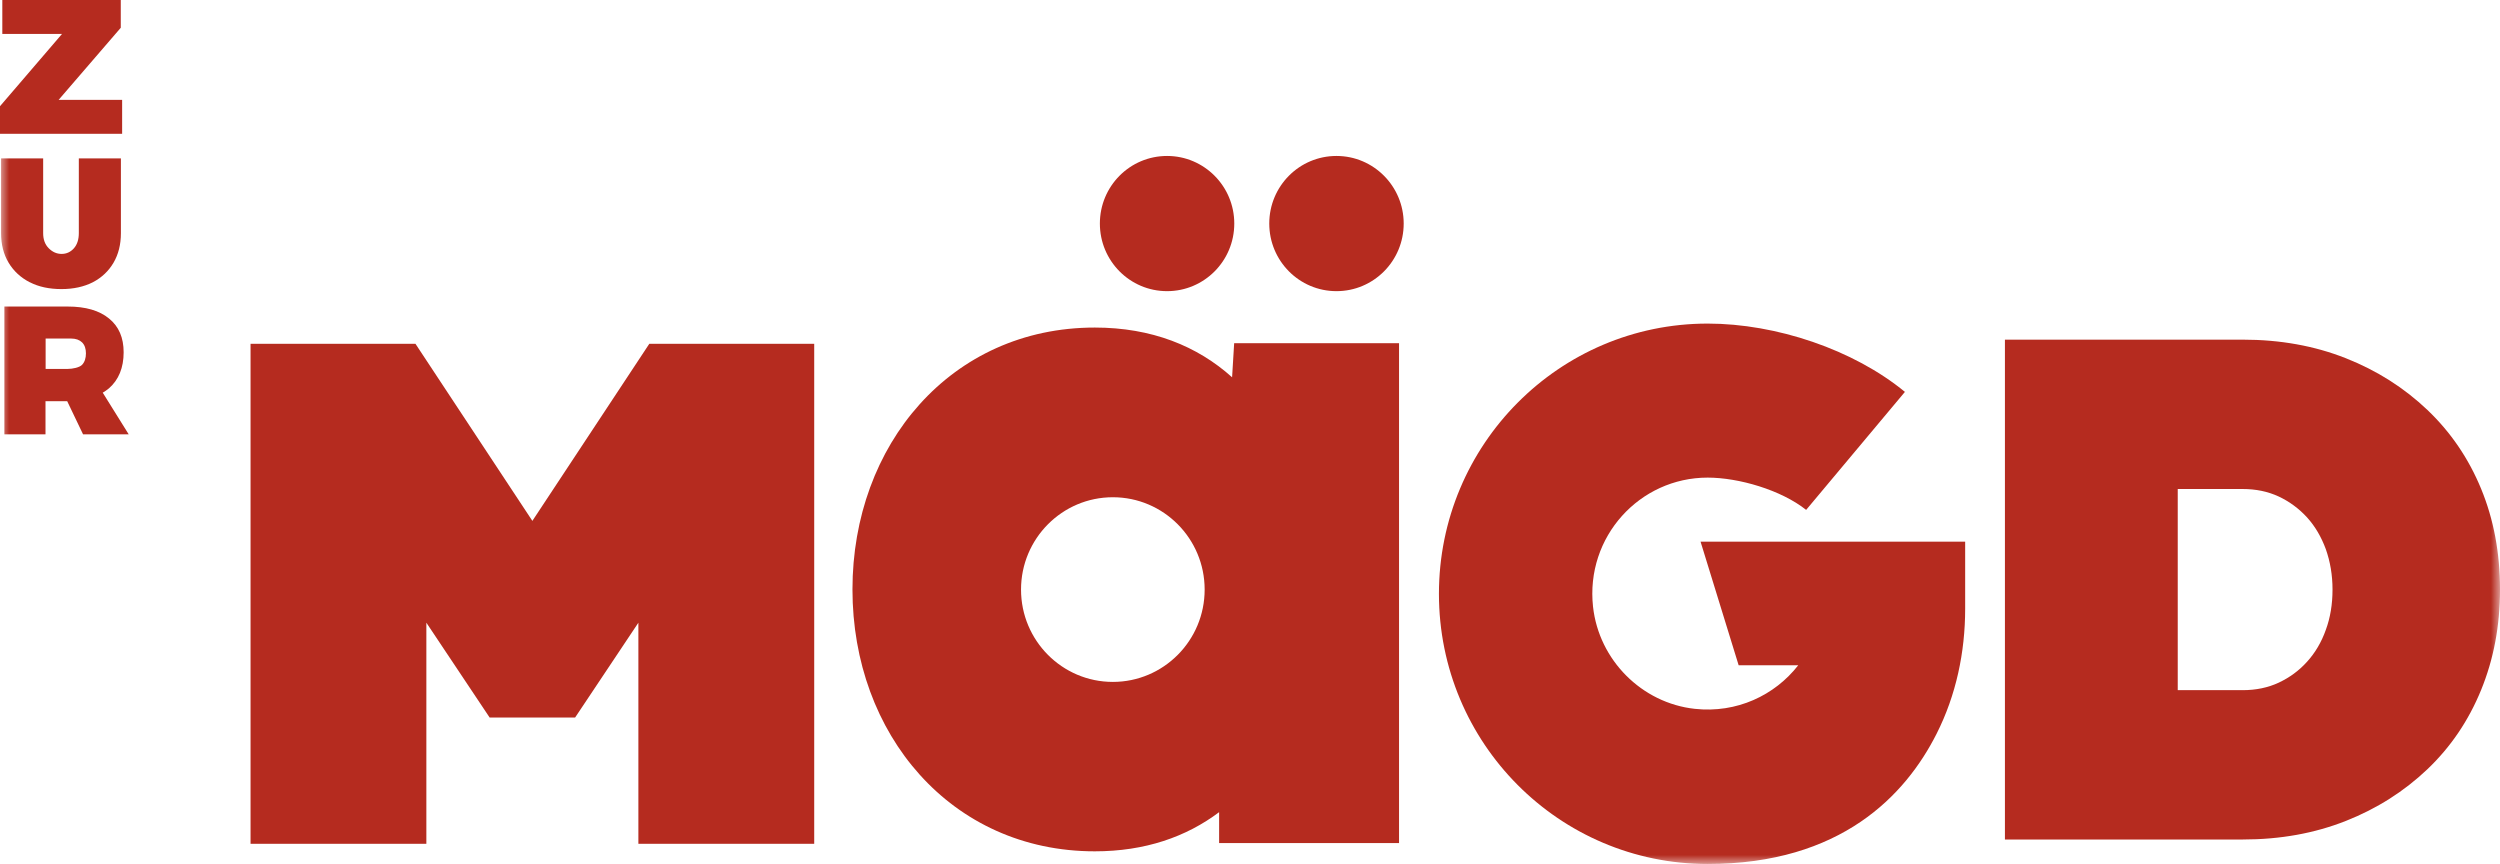 <svg width="136" height="47" viewBox="0 0 136 47" fill="none" xmlns="http://www.w3.org/2000/svg">
<g clip-path="url(#clip0_552_1036)">
<mask id="mask0_552_1036" style="mask-type:luminance" maskUnits="userSpaceOnUse" x="0" y="0" width="136" height="47">
<path d="M136 0H0V47H136V0Z" fill="white"/>
</mask>
<g mask="url(#mask0_552_1036)">
<path d="M136 32.073C136 30.078 135.658 28.254 134.974 26.594C134.291 24.935 133.317 23.508 132.054 22.304C130.79 21.101 129.311 20.159 127.61 19.486C125.908 18.813 124.042 18.477 122.006 18.477H109.068V45.669H122.006C124.042 45.669 125.908 45.333 127.61 44.66C129.311 43.988 130.79 43.046 132.054 41.843C133.317 40.639 134.291 39.204 134.974 37.53C135.658 35.855 136 34.039 136 32.073ZM126.889 32.073C126.889 32.866 126.77 33.598 126.525 34.263C126.287 34.936 125.945 35.512 125.506 35.997C125.068 36.483 124.555 36.857 123.968 37.134C123.381 37.41 122.72 37.545 121.999 37.545H118.469V26.602H121.999C122.72 26.602 123.374 26.736 123.968 27.013C124.555 27.29 125.068 27.671 125.506 28.149C125.945 28.635 126.279 29.21 126.525 29.876C126.762 30.549 126.889 31.281 126.889 32.066" fill="#B52B1F"/>
<path d="M76.108 45.871V18.671H67.138L67.026 20.525C65.139 18.828 62.657 17.819 59.558 17.819C51.732 17.819 46.374 24.195 46.374 32.066C46.374 39.937 51.732 46.312 59.558 46.312C62.285 46.312 64.529 45.528 66.32 44.182V45.864H76.101L76.108 45.871ZM65.533 32.073C65.533 34.846 63.296 37.096 60.539 37.096C57.781 37.096 55.544 34.846 55.544 32.073C55.544 29.3 57.781 27.05 60.539 27.05C63.296 27.05 65.533 29.3 65.533 32.073Z" fill="#B52B1F"/>
<path d="M67.145 12.161C67.145 14.194 65.51 15.839 63.489 15.839C61.468 15.839 59.833 14.194 59.833 12.161C59.833 10.128 61.468 8.484 63.489 8.484C65.51 8.484 67.145 10.136 67.145 12.161Z" fill="#B52B1F"/>
<path d="M103.635 21.325C100.833 19.015 96.619 17.603 92.896 17.603C84.825 17.603 78.278 24.18 78.278 32.305C78.278 40.43 84.818 47 92.896 47C100.142 47 103.657 43.27 105.352 39.914C106.414 37.814 106.905 35.474 106.905 33.12V29.465H92.51L94.583 36.192H97.823C96.545 37.829 94.479 38.808 92.198 38.561C89.314 38.247 86.981 35.908 86.661 33.008C86.245 29.203 89.195 25.982 92.896 25.982C94.583 25.982 96.894 26.654 98.254 27.738L103.635 21.31V21.325Z" fill="#B52B1F"/>
<path d="M76.361 12.161C76.361 14.194 74.726 15.839 72.704 15.839C70.683 15.839 69.048 14.194 69.048 12.161C69.048 10.128 70.683 8.484 72.704 8.484C74.726 8.484 76.361 10.136 76.361 12.161Z" fill="#B52B1F"/>
</g>
<path d="M35.323 18.701L28.961 28.336L22.6 18.701H13.63V45.901H23.194V33.875L26.635 39.032H31.287L34.728 33.875V45.901H44.293V18.701H35.323Z" fill="#B52B1F"/>
<path d="M0.126 0V1.846H3.374L0 5.778V7.28H6.644V5.434H3.188L6.57 1.51V0H0.126Z" fill="#B52B1F"/>
<mask id="mask1_552_1036" style="mask-type:luminance" maskUnits="userSpaceOnUse" x="0" y="0" width="136" height="47">
<path d="M136 0H0V47H136V0Z" fill="white"/>
</mask>
<g mask="url(#mask1_552_1036)">
<path d="M1.62 15.353C2.111 15.607 2.69 15.726 3.344 15.726C3.998 15.726 4.57 15.599 5.054 15.353C5.537 15.099 5.908 14.747 6.176 14.291C6.443 13.835 6.577 13.297 6.577 12.684V8.618H4.288V12.684C4.288 13.028 4.199 13.305 4.021 13.507C3.842 13.708 3.619 13.813 3.352 13.813C3.084 13.813 2.854 13.708 2.653 13.507C2.445 13.297 2.348 13.028 2.348 12.684V8.618H0.059V12.684C0.059 13.297 0.193 13.835 0.468 14.291C0.743 14.747 1.122 15.099 1.613 15.353" fill="#B52B1F"/>
<path d="M2.482 18.417H3.872C4.132 18.417 4.325 18.492 4.466 18.627C4.608 18.769 4.675 18.97 4.675 19.224C4.675 19.479 4.608 19.695 4.466 19.845C4.325 19.994 3.946 20.069 3.686 20.069H2.482V18.41V18.417ZM7.001 23.627L5.589 21.362C5.708 21.288 5.826 21.213 5.93 21.123C6.458 20.66 6.726 20.002 6.726 19.165C6.726 18.372 6.466 17.759 5.93 17.326C5.403 16.892 4.652 16.676 3.686 16.676H0.238V23.627H2.475V21.826H3.656L4.518 23.627H6.993H7.001Z" fill="#B52B1F"/>
</g>
</g>
<defs>
<clipPath id="clip0_552_1036">
<rect width="136" height="47" fill="white"/>
</clipPath>
</defs>
</svg>
